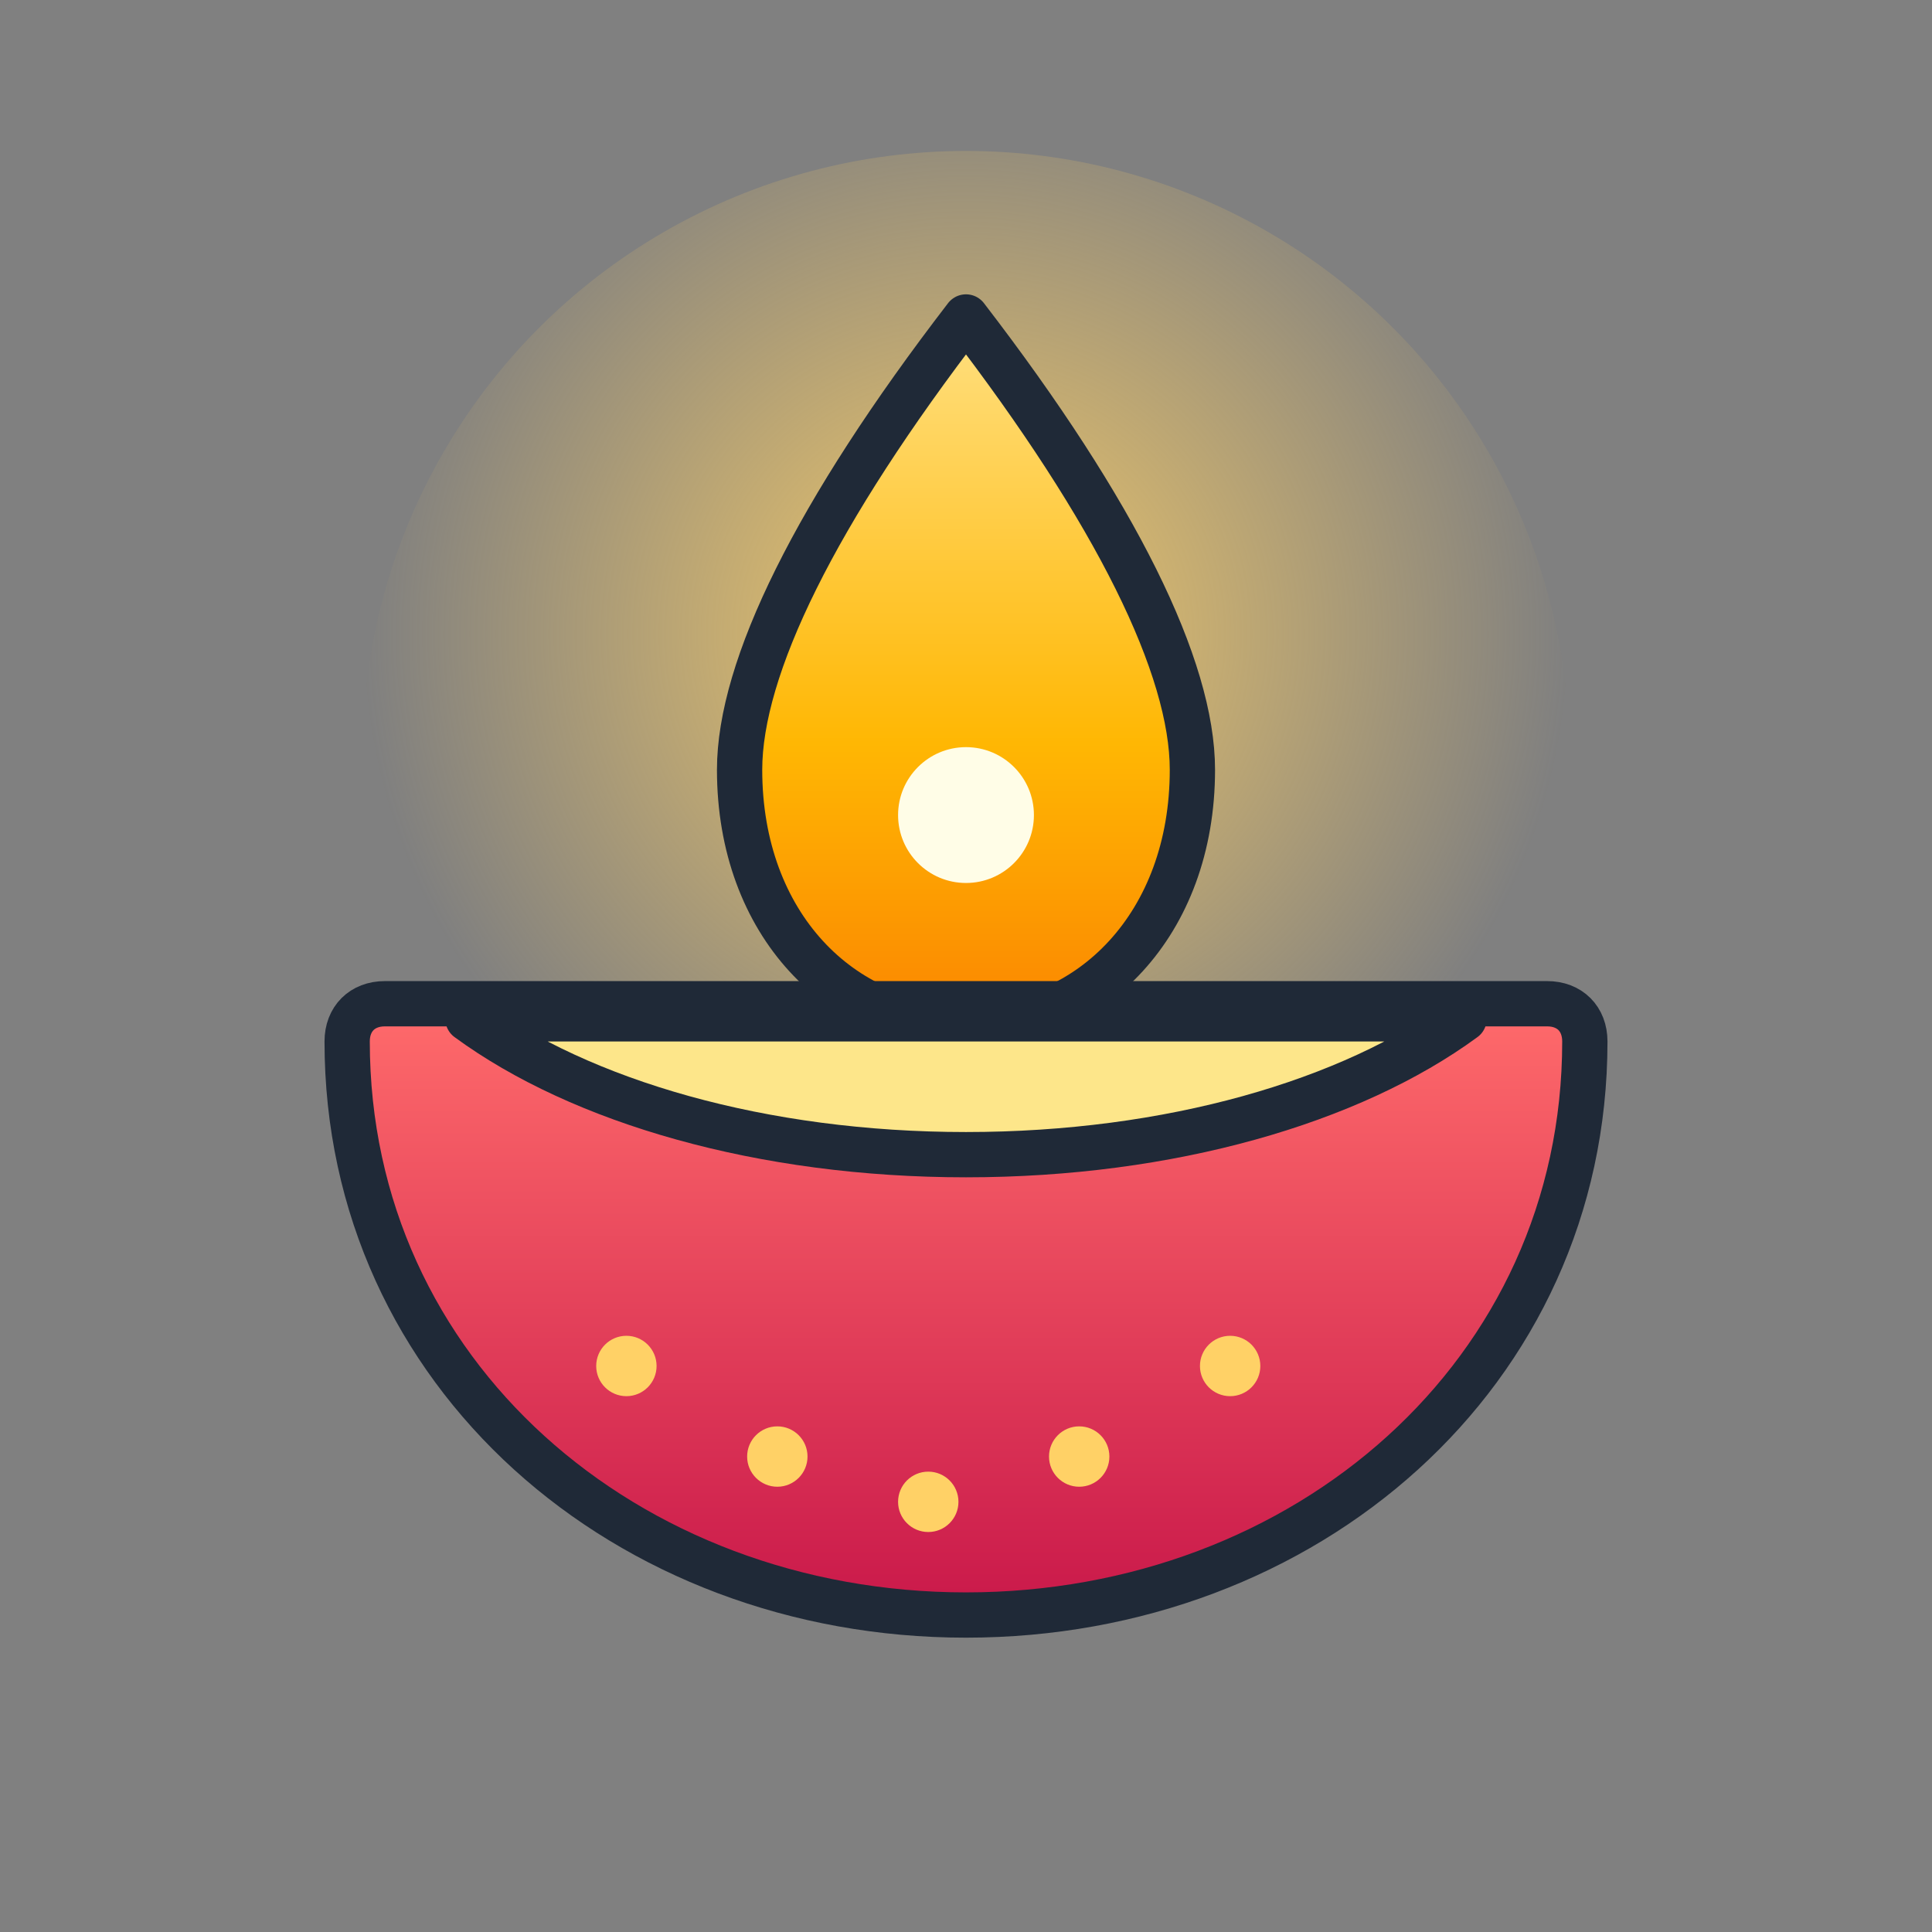 <?xml version="1.0" encoding="UTF-8"?>
<svg xmlns="http://www.w3.org/2000/svg" viewBox="0 0 512 512" width="512" height="512">
  <rect x="0" y="0" width="512" height="512" fill="#808080" stroke="none"/>
  <title>Diwali Diya Icon</title>
  <defs>
    <linearGradient id="g-bowl" x1="0" x2="0" y1="0" y2="1">
      <stop offset="0%" stop-color="#FF6B6B"/>
      <stop offset="100%" stop-color="#C9184A"/>
    </linearGradient>
    <linearGradient id="g-flame" x1="0" x2="0" y1="0" y2="1">
      <stop offset="0%" stop-color="#FFE082"/>
      <stop offset="60%" stop-color="#FFB703"/>
      <stop offset="100%" stop-color="#FB8500"/>
    </linearGradient>
    <radialGradient id="g-glow" cx="50%" cy="40%" r="50%">
      <stop offset="0%" stop-color="#FFD166" stop-opacity="0.9"/>
      <stop offset="100%" stop-color="#FFD166" stop-opacity="0"/>
    </radialGradient>
    <style>
      .stroke{stroke:#1F2937;stroke-width:12;stroke-linecap:round;stroke-linejoin:round}
    </style>
  </defs>

  <!-- soft glow -->
  <circle cx="256" cy="200" r="160" fill="url(#g-glow)"/>
  
  <!-- flame -->
  <path class="stroke" fill="url(#g-flame)" d="M256 84c40 52 60 93 60 120 0 41-27 68-60 68s-60-27-60-68c0-27 20-68 60-120z"/>
  <circle cx="256" cy="216" r="18" fill="#FFFDE7"/>

  <!-- bowl -->
  <path class="stroke" fill="url(#g-bowl)"
        d="M92 276c0 88 74 152 164 152s164-64 164-152c0-6-4-10-10-10H102c-6 0-10 4-10 10z"/>
  
  <!-- oil surface -->
  <path class="stroke" fill="#FDE68A" d="M124 270c30 22 78 36 132 36s102-14 132-36H124z"/>

  <!-- decoration dots -->
  <g fill="#FFD166">
    <circle cx="166" cy="362" r="8"/>
    <circle cx="206" cy="386" r="8"/>
    <circle cx="246" cy="398" r="8"/>
    <circle cx="286" cy="386" r="8"/>
    <circle cx="326" cy="362" r="8"/>
  </g>
</svg>
